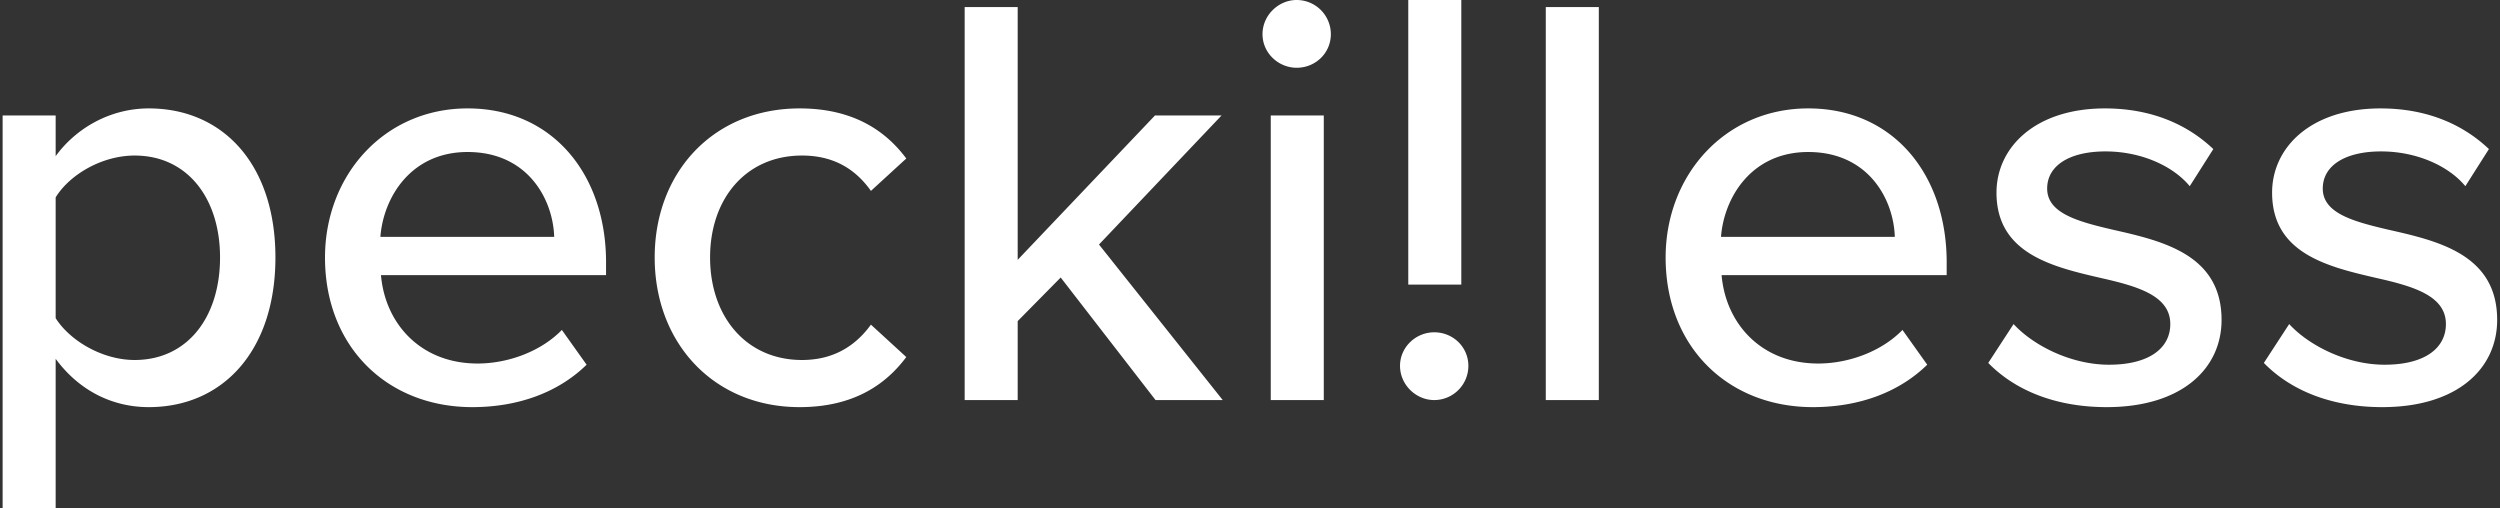 <svg xmlns="http://www.w3.org/2000/svg" width="413" height="84" fill="none"><rect width="100%" height="100%" fill="#333333" stroke="none"/><path fill="#fff" d="M9.195 59.276c3.796 5.159 9.247 7.982 15.379 7.982 12.264 0 20.926-9.344 20.926-24.723S36.838 17.91 24.574 17.91c-6.327 0-11.972 3.212-15.379 7.884v-6.716H.435v64.921h8.76V59.276zm27.156-16.74c0 9.83-5.353 16.935-14.113 16.935-5.354 0-10.707-3.212-13.043-6.91V32.606c2.336-3.796 7.69-6.91 13.043-6.91 8.76 0 14.113 7.105 14.113 16.838zm17.339-.001c0 14.795 10.318 24.723 24.334 24.723 7.592 0 14.21-2.434 18.883-7.008l-4.088-5.743c-3.504 3.601-8.955 5.548-13.919 5.548-9.441 0-15.281-6.619-15.963-14.6h37.182v-2.141c0-14.406-8.76-25.404-22.874-25.404-13.724 0-23.554 10.998-23.554 24.625zm23.555-17.423c9.928 0 14.114 7.787 14.308 14.016H62.84c.487-6.424 4.964-14.016 14.405-14.016zm30.91 17.423c0 14.113 9.734 24.723 23.944 24.723 8.858 0 14.211-3.699 17.618-8.274l-5.84-5.353c-2.823 3.893-6.619 5.84-11.388 5.84-9.247 0-15.184-7.203-15.184-16.936s5.937-16.839 15.184-16.839c4.769 0 8.565 1.85 11.388 5.84l5.84-5.353c-3.407-4.575-8.76-8.273-17.618-8.273-14.21 0-23.944 10.512-23.944 24.625zm93.839 23.555-20.44-25.696 20.245-21.316H190.8l-22.678 23.846V1.168h-8.76V66.09h8.76V53.047l7.105-7.203 15.671 20.246h11.096zm12.218-54.896c3.115 0 5.645-2.434 5.645-5.548A5.649 5.649 0 0 0 214.212 0c-3.017 0-5.645 2.531-5.645 5.646 0 3.114 2.628 5.548 5.645 5.548zm4.477 54.896V19.078h-8.76V66.09h8.76zm18.241-11.194c3.114 0 5.645 2.434 5.645 5.548a5.65 5.65 0 0 1-5.645 5.646c-3.018 0-5.646-2.531-5.646-5.646 0-3.114 2.628-5.548 5.646-5.548zM241.407 0v47.012h-8.76V0h8.76zm22.717 66.09V1.168h-8.76V66.09h8.76zm11.038-23.555c0 14.795 10.317 24.723 24.333 24.723 7.592 0 14.211-2.434 18.883-7.008l-4.088-5.743c-3.504 3.601-8.955 5.548-13.919 5.548-9.441 0-15.281-6.619-15.963-14.6h37.182v-2.141c0-14.406-8.76-25.404-22.874-25.404-13.724 0-23.554 10.998-23.554 24.625zm23.554-17.423c9.928 0 14.114 7.787 14.308 14.016h-28.713c.487-6.424 4.964-14.016 14.405-14.016zm29.742 34.846c4.77 4.866 11.68 7.3 19.564 7.3 12.362 0 18.98-6.327 18.98-14.406 0-10.804-9.733-13.042-17.909-14.892-5.84-1.362-10.901-2.725-10.901-6.813 0-3.796 3.698-6.132 9.636-6.132 5.937 0 11.193 2.433 13.918 5.743l3.894-6.132c-3.991-3.796-9.831-6.716-17.91-6.716-11.485 0-17.909 6.424-17.909 13.918 0 10.123 9.344 12.264 17.325 14.114 6.035 1.362 11.388 2.92 11.388 7.592 0 3.99-3.504 6.716-10.122 6.716-6.327 0-12.556-3.212-15.768-6.716l-4.186 6.424zm45.53 0c4.77 4.866 11.68 7.3 19.564 7.3 12.362 0 18.98-6.327 18.98-14.406 0-10.804-9.733-13.042-17.909-14.892-5.84-1.362-10.901-2.725-10.901-6.813 0-3.796 3.698-6.132 9.636-6.132 5.937 0 11.193 2.433 13.918 5.743l3.893-6.132c-3.99-3.796-9.83-6.716-17.909-6.716-11.485 0-17.909 6.424-17.909 13.918 0 10.123 9.344 12.264 17.325 14.114 6.035 1.362 11.388 2.92 11.388 7.592 0 3.99-3.504 6.716-10.122 6.716-6.327 0-12.556-3.212-15.768-6.716l-4.186 6.424z"/></svg>